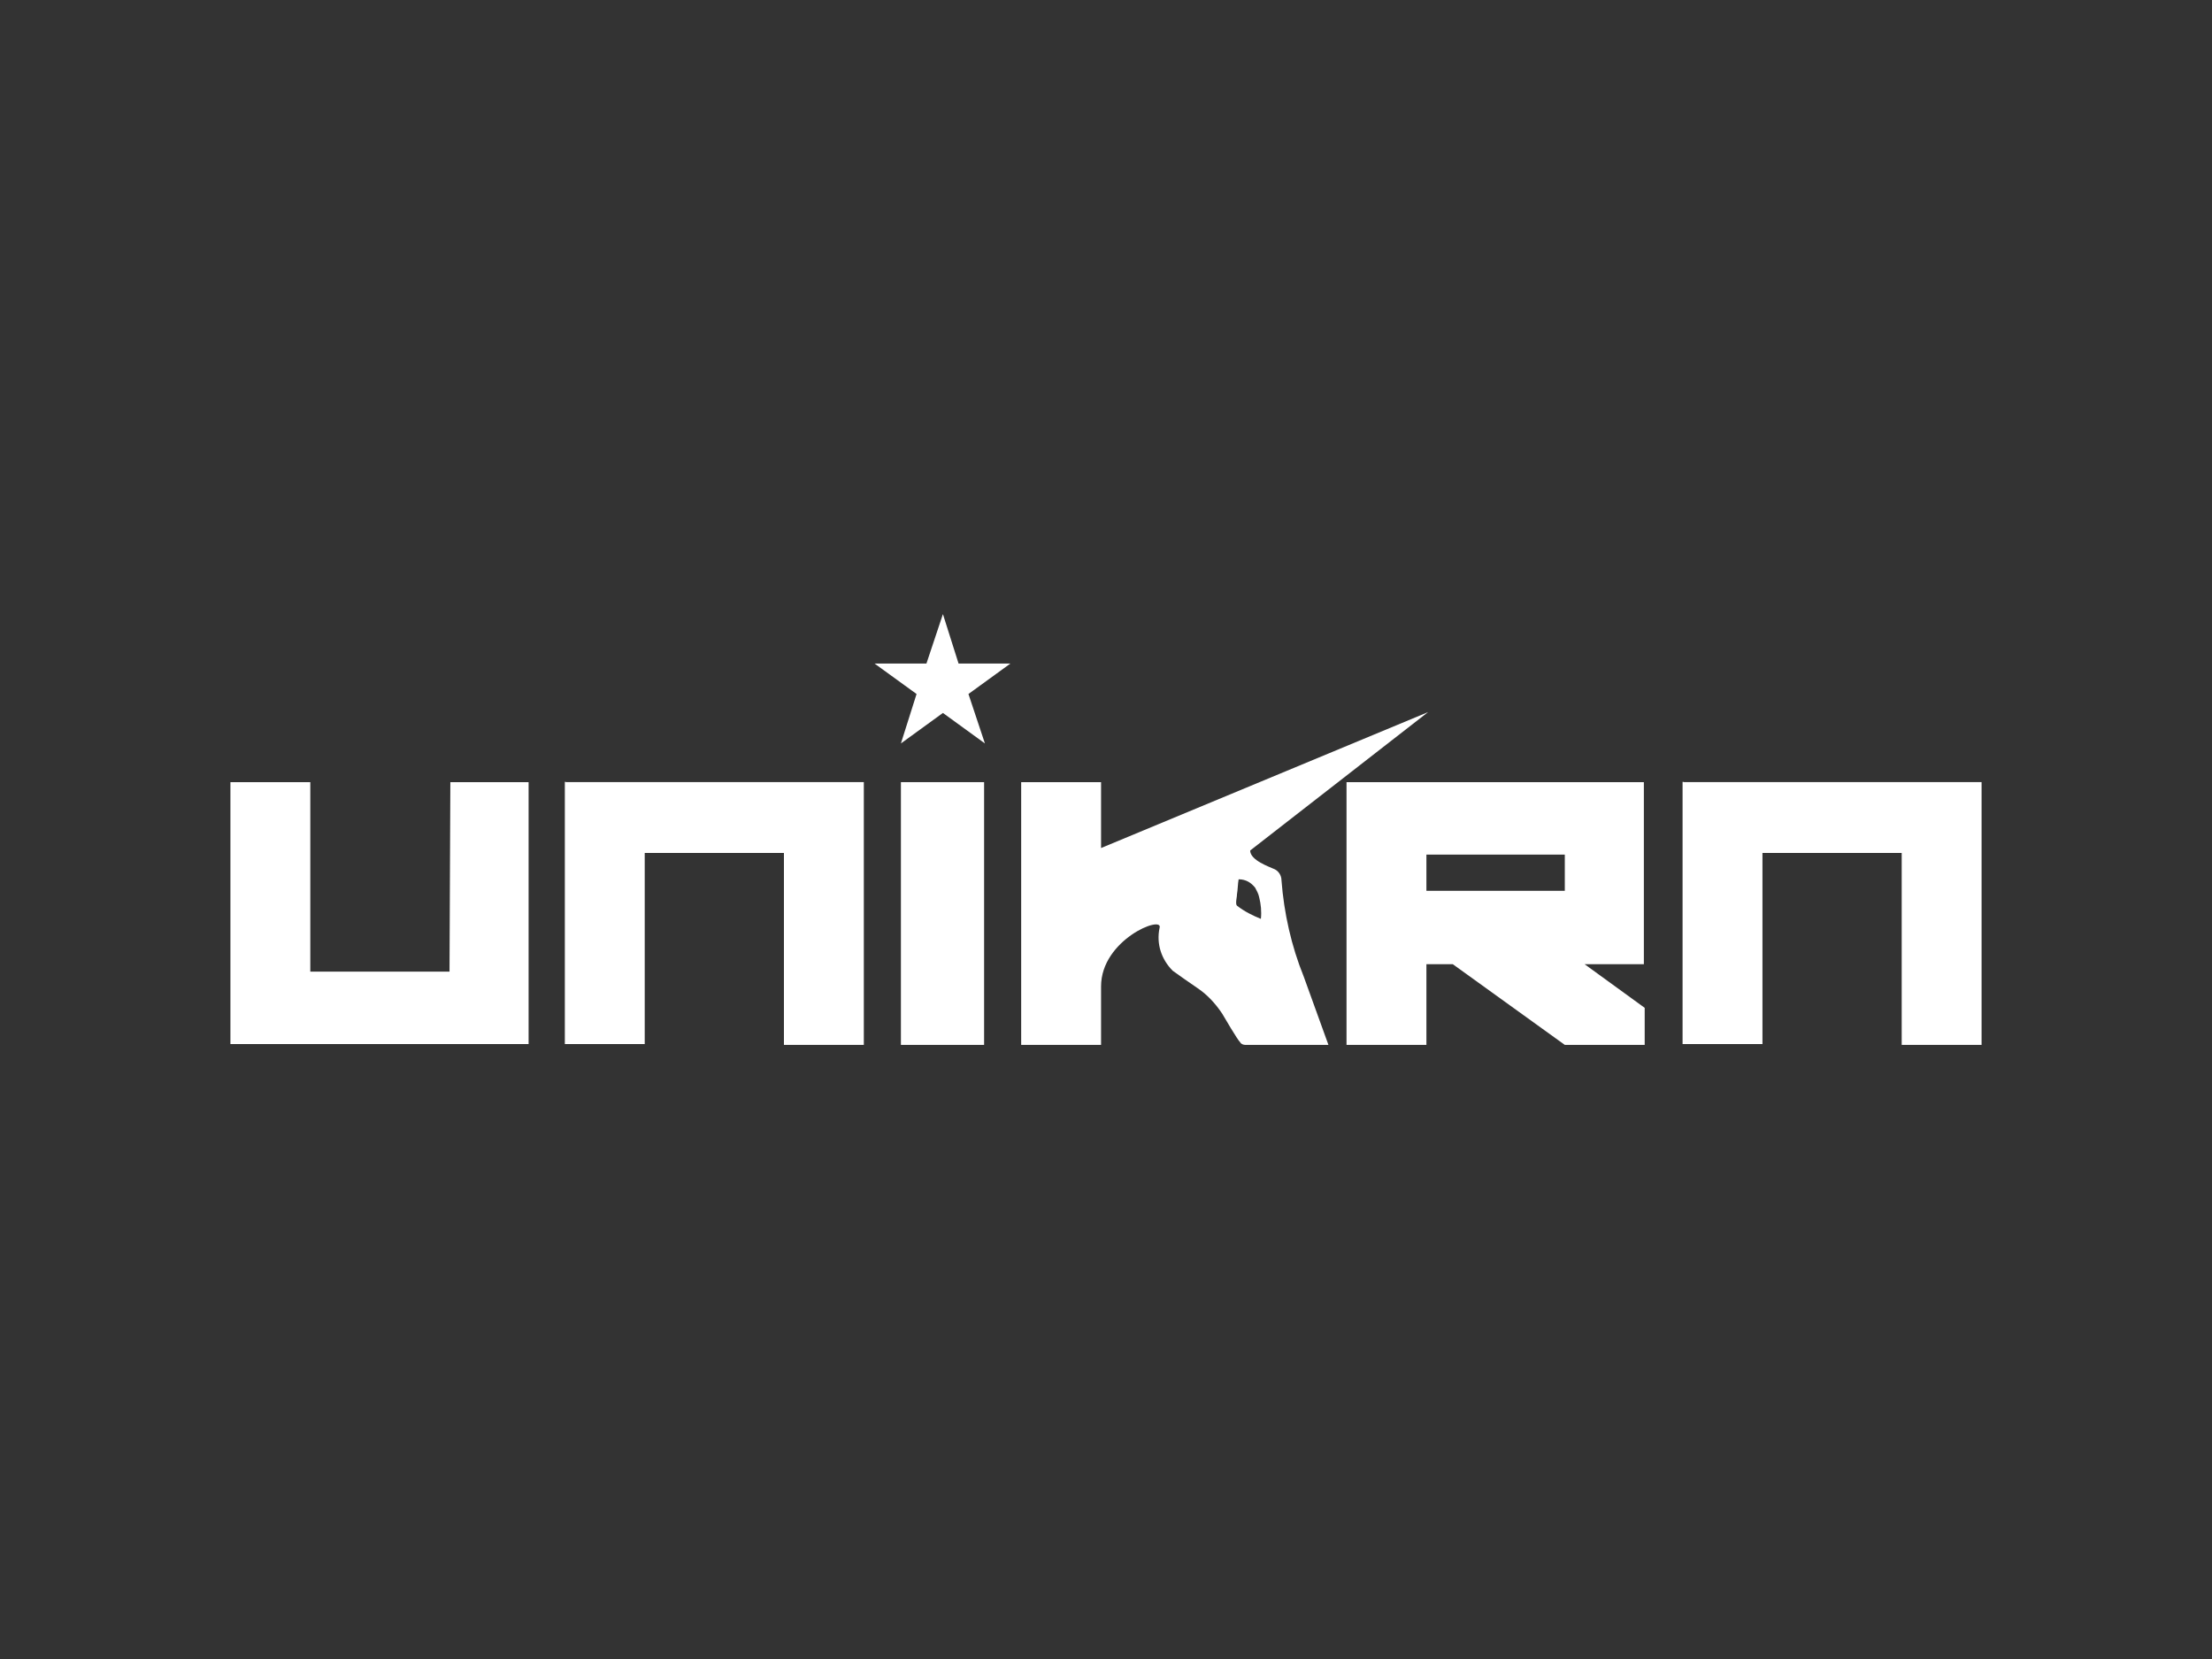<?xml version="1.0" encoding="utf-8"?>
<!-- Generator: Adobe Illustrator 16.0.0, SVG Export Plug-In . SVG Version: 6.00 Build 0)  -->
<!DOCTYPE svg PUBLIC "-//W3C//DTD SVG 1.1//EN" "http://www.w3.org/Graphics/SVG/1.1/DTD/svg11.dtd">
<svg version="1.1" id="Layer_1" xmlns="http://www.w3.org/2000/svg" xmlns:xlink="http://www.w3.org/1999/xlink" x="0px" y="0px"
	 width="120px" height="90px" viewBox="0 0 120 90" enable-background="new 0 0 120 90" xml:space="preserve">
<rect x="0" y="0" width="120" height="90" fill="#808080" stroke="none"/>
<path fill="#333333" d="M130.688,85.822c0,6.775-3.617,12.326-8.045,12.326H-2.64c-4.425,0-8.048-5.551-8.048-12.326V4.18
	c0-6.783,3.624-12.328,8.047-12.328h125.28c4.424,0,8.049,5.55,8.049,12.328V85.822L130.688,85.822z"/>
<g>
	<path fill="#FFFFFF" d="M42.528,56.641V46.273h-7.552v10.367h-4.334v-14.21c0-0.045,0.044,0,0.089,0h16.131v14.254h-4.334V56.641z"
		/>
	<path fill="#FFFFFF" d="M68.087,48.15c0.09,0.178,0.18,0.313,0.225,0.536c0.09,0.357,0.134,0.76,0.09,1.162
		c-0.447-0.18-0.895-0.402-1.296-0.715c-0.046-0.045-0.046-0.135-0.046-0.18c0-0.134,0.046-0.313,0.046-0.446
		c0.044-0.224,0.044-0.582,0.089-0.805C67.597,47.703,67.864,47.883,68.087,48.15 M77.472,38.632l-17.74,7.373v-3.574h-4.334v14.254
		h4.334v-3.173c0-2.547,3.396-3.887,3.174-3.173c-0.18,0.85,0.088,1.698,0.715,2.325c0.178,0.133,1.071,0.759,1.339,0.938
		c0.537,0.357,0.984,0.849,1.342,1.386c0.134,0.223,0.805,1.385,0.983,1.563c0.045,0.09,0.178,0.134,0.268,0.134
		c1.43,0,4.514,0,4.514,0l-1.341-3.708c-0.67-1.654-1.072-3.44-1.207-5.229c0-0.268-0.179-0.537-0.447-0.625
		c-0.179-0.09-1.251-0.447-1.251-0.983L77.472,38.632z"/>
	<rect x="48.874" y="42.431" fill="#FFFFFF" width="4.513" height="14.254"/>
	<polygon fill="#FFFFFF" points="51.153,33.315 50.259,35.996 47.443,35.996 49.723,37.649 48.874,40.331 51.153,38.677 
		53.431,40.331 52.538,37.649 54.816,35.996 52.001,35.996 	"/>
	<path fill="#FFFFFF" d="M77.382,46.363h7.508v1.965h-7.508V46.363z M85.963,52.307h3.216v-9.876H73.048v14.254h4.334v-4.378h1.43
		l6.078,4.378h4.334v-2.01L85.963,52.307z"/>
	<polygon fill="#FFFFFF" points="24.431,42.431 24.386,52.709 16.834,52.709 16.834,42.431 12.5,42.431 12.5,56.641 28.676,56.641 
		28.676,42.431 	"/>
	<path fill="#FFFFFF" d="M103.166,56.641V46.273h-7.553v10.367h-4.334v-14.21c0-0.045,0.045,0,0.09,0H107.5v14.254h-4.334V56.641z"
		/>
</g>
</svg>
